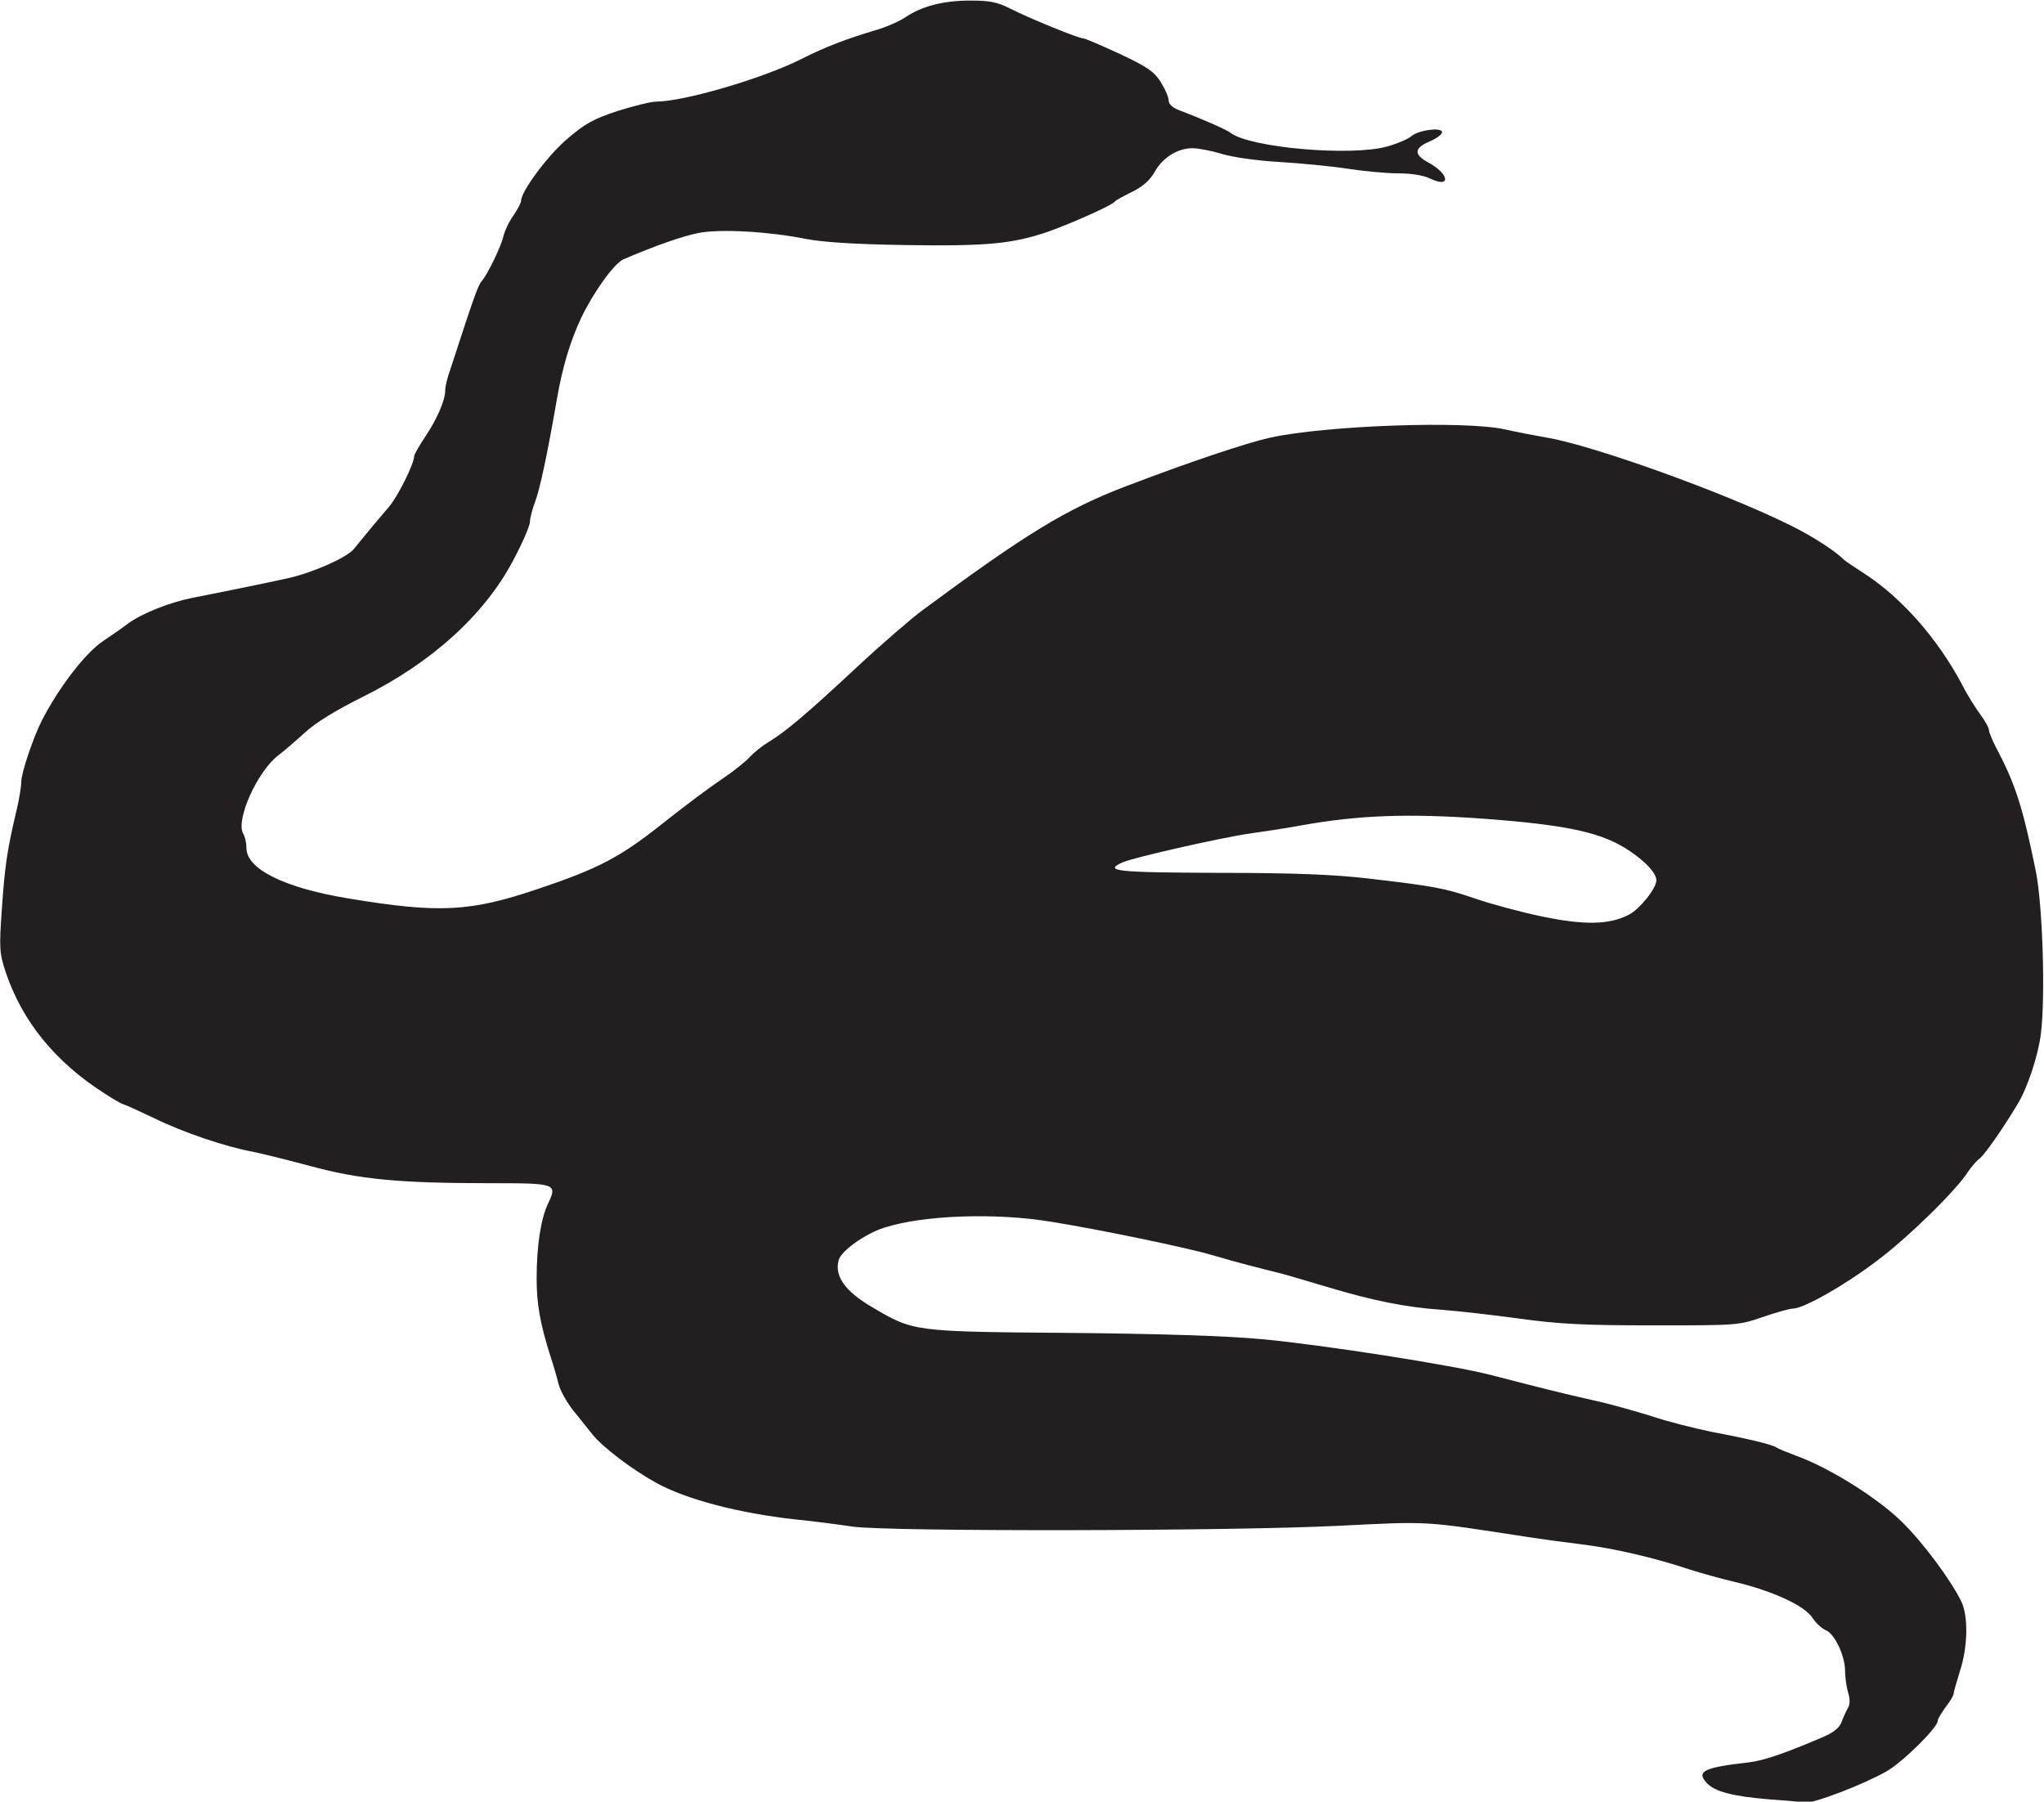 <?xml version="1.0" encoding="utf-8"?>
<!-- Generator: Adobe Illustrator 24.3.0, SVG Export Plug-In . SVG Version: 6.00 Build 0)  -->
<svg version="1.1"
	 id="svg1548" xmlns:cc="http://creativecommons.org/ns#" xmlns:dc="http://purl.org/dc/elements/1.1/" xmlns:inkscape="http://www.inkscape.org/namespaces/inkscape" xmlns:rdf="http://www.w3.org/1999/02/22-rdf-syntax-ns#" xmlns:sodipodi="http://sodipodi.sourceforge.net/DTD/sodipodi-0.dtd" xmlns:svg="http://www.w3.org/2000/svg"
	 xmlns="http://www.w3.org/2000/svg" xmlns:xlink="http://www.w3.org/1999/xlink" x="0px" y="0px" viewBox="0 0 487.4 429.6"
	 style="enable-background:new 0 0 487.4 429.6;" xml:space="preserve">
<style type="text/css">
	.st0{fill:#231F20;}
</style>
<sodipodi:namedview  bordercolor="#666666" borderopacity="1.0" id="base" inkscape:current-layer="layer1" inkscape:cx="439.24818" inkscape:cy="270.68509" inkscape:document-rotation="0" inkscape:document-units="mm" inkscape:pageopacity="0.0" inkscape:pageshadow="2" inkscape:window-height="1001" inkscape:window-maximized="1" inkscape:window-width="1920" inkscape:window-x="-9" inkscape:window-y="-9" inkscape:zoom="1.4611074" pagecolor="#ffffff" showgrid="false">
	</sodipodi:namedview>
<g id="layer1" transform="translate(-21.093,-85.931)" inkscape:groupmode="layer" inkscape:label="Layer 1">
	<g id="g2188" transform="translate(-30.241,4.165)">
		<path id="path2125" class="st0" d="M472.9,510.8c-8.3-0.7-12.7-1.8-14.6-3.9c-2.6-2.8-0.5-3.7,10.1-4.9c3.5-0.4,8.7-2.2,17.8-6.1
			c2.5-1.1,3.8-2.2,4.3-3.6c0.4-1.1,1.1-2.6,1.5-3.3c0.5-0.8,0.5-2.2,0-3.7c-0.4-1.4-0.7-3.7-0.7-5.1c0-3.6-2.5-8.9-4.6-9.7
			c-0.9-0.4-2.4-1.7-3.2-3c-1.9-2.9-9.6-6.4-18.4-8.5c-3.5-0.8-8.4-2.2-10.9-3c-8.4-2.8-18-5-25.1-5.9c-3.9-0.5-10.2-1.3-13.9-1.9
			c-24.8-3.8-22.7-3.7-44.8-2.6c-26,1.3-106.9,1.4-115.7,0.2c-3.3-0.5-9.4-1.3-13.5-1.7c-13.7-1.5-26.2-4.8-33.3-8.7
			c-6-3.3-12.9-8.6-15.3-11.6c-1-1.2-3-3.8-4.5-5.6c-1.5-1.9-3.2-4.8-3.6-6.5c-0.4-1.7-1.3-4.7-1.9-6.5c-2.5-7.9-3.3-12.5-3.3-18.6
			c0-7.8,1-14.2,2.7-17.8c2.3-4.8,2-4.9-13.7-4.9c-21.9,0-31.2-0.9-43-4.1c-5.6-1.5-11.7-3-13.7-3.4c-6.5-1.2-16.6-4.6-23.5-8
			c-3.8-1.8-7.1-3.3-7.3-3.3c-0.3,0-2.4-1.2-4.7-2.7c-11.7-7.5-19.5-17.2-23.4-28.8c-1.5-4.6-1.6-5.6-0.9-15.4
			c0.7-10.2,1.3-14,3.5-23.3c0.6-2.5,1.1-5.5,1.1-6.7c0-2.1,2.9-10.7,4.9-14.6c4.1-8,10.5-16.3,14.8-19.1c1.8-1.2,4.4-3,5.7-4
			c3.4-2.5,10-5.1,15.5-6.2c5.7-1.1,17.5-3.5,22.9-4.7c6-1.4,13.6-4.8,15.4-6.8c0.8-1,2.5-3,3.7-4.5c1.2-1.5,3.4-4,4.8-5.7
			c2.2-2.6,6-10.3,6-12.1c0-0.3,1.2-2.5,2.7-4.7c2.8-4.2,4.7-8.6,4.7-11c0-0.8,0.5-3,1.2-4.9c5.5-16.9,6.6-20.1,7.5-21.1
			c1.4-1.6,4.6-8.2,5.2-10.8c0.3-1.2,1.3-3.4,2.4-4.9c1-1.5,1.8-3,1.8-3.5c0-2.2,6.5-11,11.1-14.8c4.2-3.6,6.2-4.7,12-6.6
			c3.8-1.2,7.9-2.2,9-2.2c6.7,0,25.4-5.5,34.6-10.1c5.9-3,11-4.9,17.7-6.9c2.5-0.7,5.7-2.1,7.2-3.1c4-2.7,9.1-4,15.6-4
			c4.7,0,6.4,0.4,9.4,1.9c4.3,2.2,16.2,7.1,17.4,7.1c0.4,0,4.4,1.7,8.7,3.7c6.6,3.1,8.2,4.2,9.8,6.7c1,1.6,1.9,3.6,1.9,4.4
			c0,0.9,0.9,1.7,2.4,2.3c4.8,1.8,11.5,4.7,12.3,5.4c4.6,3.6,28.8,5.7,37.4,3.3c2.5-0.7,5-1.8,5.7-2.4c1.6-1.5,7.4-2.3,7.4-1
			c0,0.5-1.3,1.5-3,2.2c-3.7,1.6-3.8,3.1-0.3,5c5,2.7,5.5,6.2,0.6,3.9c-1.6-0.8-4.5-1.3-7.7-1.3c-2.8,0-8.2-0.5-12.1-1.1
			c-3.9-0.6-11.1-1.3-16.1-1.6c-5.4-0.3-11-1.1-13.8-1.9c-2.6-0.8-5.8-1.4-7.1-1.4c-3.5,0-7.1,2.2-9,5.6c-1.2,2.1-2.8,3.5-5.4,4.8
			c-2,1-3.9,2-4.1,2.3c-0.6,0.9-10.3,5.2-15.9,7.2c-8.5,2.9-14.6,3.5-34,3.2c-12.7-0.2-19.8-0.7-24-1.5c-8.4-1.7-20.1-2.4-25.3-1.4
			c-3.7,0.7-10.6,3.1-18,6.3c-2.2,0.9-7.3,8.1-10.1,14c-2.6,5.5-4.5,11.9-5.8,19.5c-2.2,12.7-4,21.3-5.2,24.4
			c-0.6,1.6-1.2,3.8-1.2,4.7c0,0.9-1.8,5.1-4,9.2c-6.8,12.9-19.4,24.4-36,32.6c-6.2,3.1-11,6-13.6,8.4c-2.2,2-5,4.4-6.3,5.4
			c-5,3.7-10.3,15.4-8.5,18.7c0.5,0.8,0.8,2.4,0.8,3.5c0,5,9.1,9.5,24.3,12c21.7,3.6,29.1,3.2,45.3-2.3c14.6-4.9,19.6-7.6,29.8-15.7
			c4.9-3.9,11.2-8.6,13.9-10.4c2.7-1.8,5.7-4.2,6.7-5.3c1-1.1,3-2.7,4.5-3.6c4-2.4,9.1-6.7,21-17.8c6-5.6,13.1-11.7,15.8-13.7
			c24.5-18.1,34.1-24,48.2-29.4c15.4-5.9,28.9-10.4,34.7-11.7c13.4-2.9,46.7-4.1,56.1-1.9c2.6,0.6,6.9,1.4,9.7,1.9
			c11,1.8,42.9,13.3,58.3,21c5.3,2.6,10.9,6.3,12.7,8.2c0.2,0.2,2.4,1.7,4.9,3.3c8.9,5.8,17.5,15.6,23.3,26.6c1.2,2.4,3.2,5.5,4.3,7
			c1.1,1.5,2,3.1,2,3.6c0,0.5,0.8,2.5,1.8,4.4c4.5,8.5,6.3,14.1,9.4,29.4c1.6,8,2.3,29.6,1.2,38.6c-0.6,5.1-3.2,13-5.6,16.9
			c-3.6,6-7.9,12.1-9,12.9c-0.7,0.5-2,2-2.8,3.2c-2.7,4.3-14.2,15.6-21.7,21.2c-7.6,5.8-17.5,11.4-20,11.4c-0.8,0-4,0.9-7.2,2
			c-5.8,2-6,2-26.1,2c-16.5,0-22.4-0.3-31.9-1.6c-6.4-0.9-14.7-1.8-18.4-2.1c-8.8-0.6-16.6-2.2-27.3-5.4c-4.8-1.4-10-3-11.7-3.4
			c-1.6-0.4-4.9-1.2-7.1-1.8c-2.3-0.6-6.3-1.7-9-2.5c-5.3-1.6-26.8-6.1-38.2-7.9c-13.2-2.2-30.5-1.6-39.8,1.4
			c-4.5,1.4-10.4,5.6-10.9,7.8c-1,3.8,1.6,7.4,7.9,11.1c10,5.9,9.7,5.9,47,6.2c21.9,0.2,37.4,0.7,46.1,1.5
			c14.1,1.3,45.7,6.2,54.8,8.6c12.7,3.3,17.2,4.4,24.3,6c4.1,0.9,10.4,2.7,13.9,3.8c3.5,1.2,9.9,2.8,14.2,3.7c9,1.7,14.3,3,15.4,3.7
			c0.4,0.3,2.4,1.1,4.5,1.9c8.1,2.9,19.6,10.1,25.5,15.9c5,4.9,11.6,13.8,14.1,18.9c1.7,3.5,1.6,10.8-0.3,16.6
			c-0.8,2.6-1.5,5-1.5,5.4s-0.8,1.8-1.9,3.2c-1,1.4-1.9,2.8-1.9,3.3c0,1.6-8.4,9.9-12.3,12.1c-5.7,3.2-17.2,7.6-19.7,7.5
			C480.7,511.3,476.6,511.1,472.9,510.8L472.9,510.8z M439.7,299.9c2.6-1.3,6.6-6.3,6.6-8.2c0-1.7-2.4-4.3-6.2-6.9
			c-6.5-4.5-14.8-6.3-34.8-7.8c-18.1-1.3-29.8-0.9-43.8,1.6c-3.1,0.6-8.5,1.4-12,1.9c-7,1-27.7,5.7-30.5,6.9
			c-4.6,2.1-1.6,2.4,22.8,2.5c18.1,0,27.4,0.4,35.4,1.3c16.3,1.9,18.5,2.3,26.1,4.9c3.8,1.3,10.9,3.2,15.7,4.2
			C429.1,302.4,435.1,302.3,439.7,299.9z"/>
	</g>
</g>
</svg>
